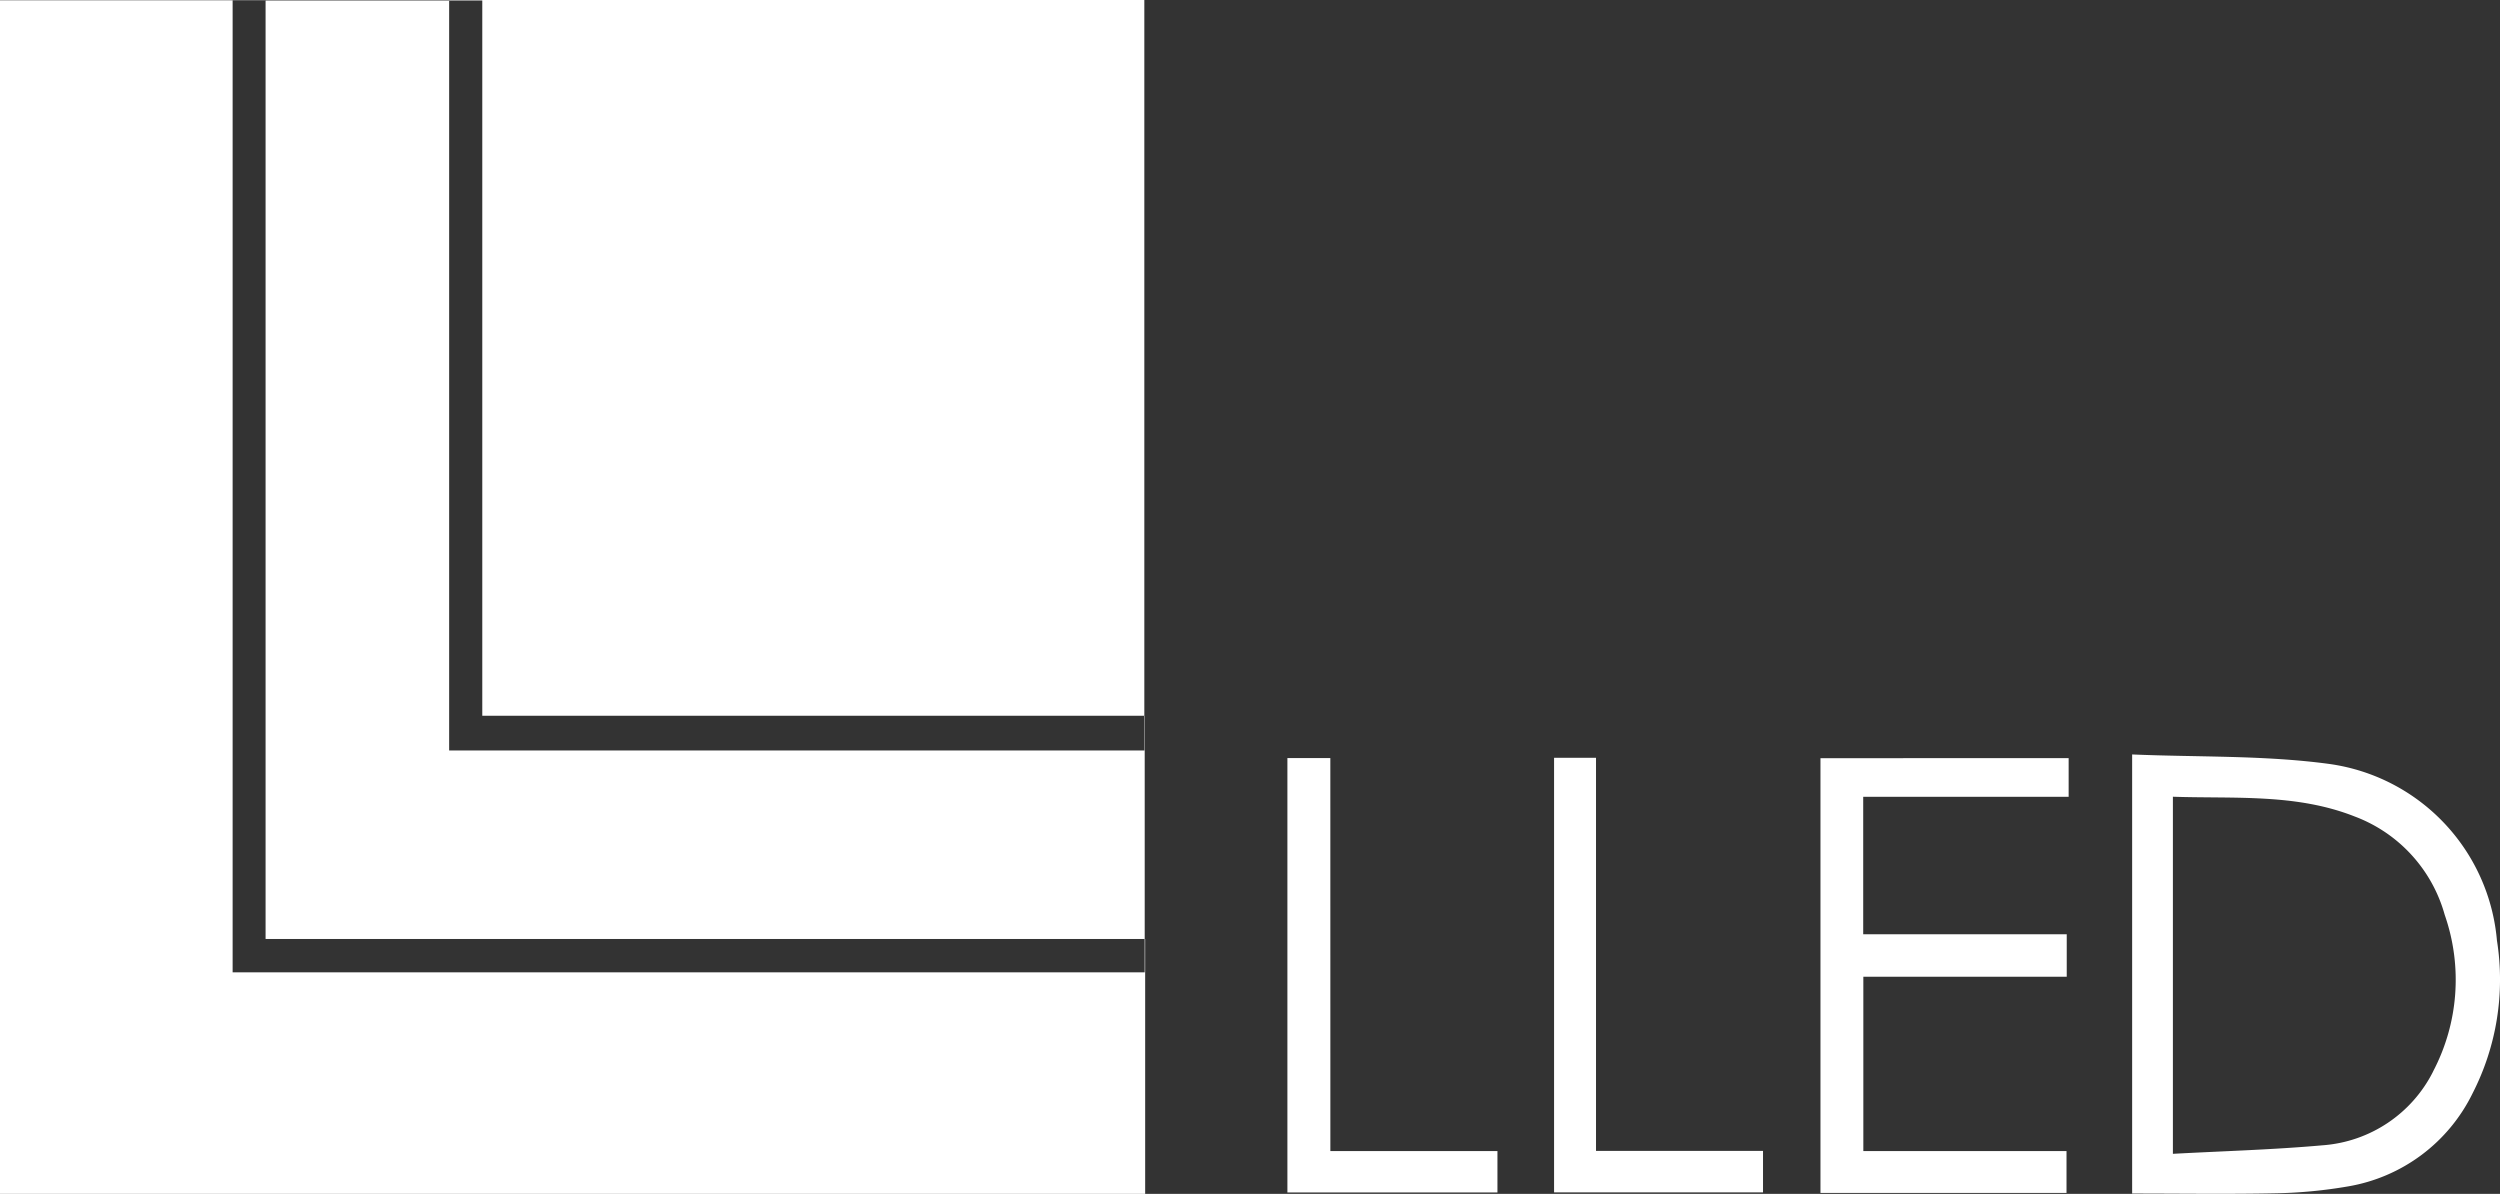 <?xml version="1.0" encoding="UTF-8"?> <svg xmlns="http://www.w3.org/2000/svg" xmlns:xlink="http://www.w3.org/1999/xlink" id="Group_137" data-name="Group 137" width="239.588" height="114.413" viewBox="0 0 239.588 114.413"><rect x="0" y="0" width="239.588" height="114.413" fill="#333333" stroke="none"/><defs><clipPath id="clip-path"><rect id="Rectangle_17" data-name="Rectangle 17" width="239.588" height="114.413" fill="#fff"></rect></clipPath></defs><g id="Group_12" data-name="Group 12" clip-path="url(#clip-path)"><path id="Path_31" data-name="Path 31" d="M264.008,98.892a18.715,18.715,0,0,0-16.039-16.93c-6.191-.843-12.526-.643-18.923-.914V123.13c4.69,0,9.273.071,13.851-.028a45.573,45.573,0,0,0,6.823-.655,16.314,16.314,0,0,0,11.957-8.932,23.915,23.915,0,0,0,2.332-14.624m-6.116,12.537a12.9,12.9,0,0,1-10.6,7.077c-4.735.423-9.494.553-14.341.817V85.1c5.919.2,11.8-.319,17.393,1.882A14.1,14.1,0,0,1,259,96.414a18.892,18.892,0,0,1-1.109,15.007Z" transform="translate(-24.712 -8.745)" fill="#fff"></path><path id="Path_32" data-name="Path 32" d="M195.565,123.11h23.58V119.1H199.673V102.391h19.493V98.324H199.661V85.146h19.688v-3.7H195.565Z" transform="translate(-21.1 -8.787)" fill="#fff"></path><path id="Path_33" data-name="Path 33" d="M142.415,81.439H138.3V123.07H158.43V119.1H142.418Z" transform="translate(-14.922 -8.787)" fill="#fff"></path><path id="Path_34" data-name="Path 34" d="M170.967,81.406h-4.019v41.649h20.024v-3.975H170.967Z" transform="translate(-18.013 -8.783)" fill="#fff"></path><path id="Path_35" data-name="Path 35" d="M109.747,89.99v24.426H0V.03H25.452V.048H22.294V93.184H109.7V89.99Z" transform="translate(0 -0.003)" fill="#fff"></path><path id="Path_36" data-name="Path 36" d="M112.781,68.6V89.992H28.53V.05H46.122V71.927h66.623V68.6Z" transform="translate(-3.078 -0.005)" fill="#fff"></path><path id="Path_37" data-name="Path 37" d="M114.873,0V68.594H51.426V.045H48.25V0Z" transform="translate(-5.206)" fill="#fff"></path></g></svg> 